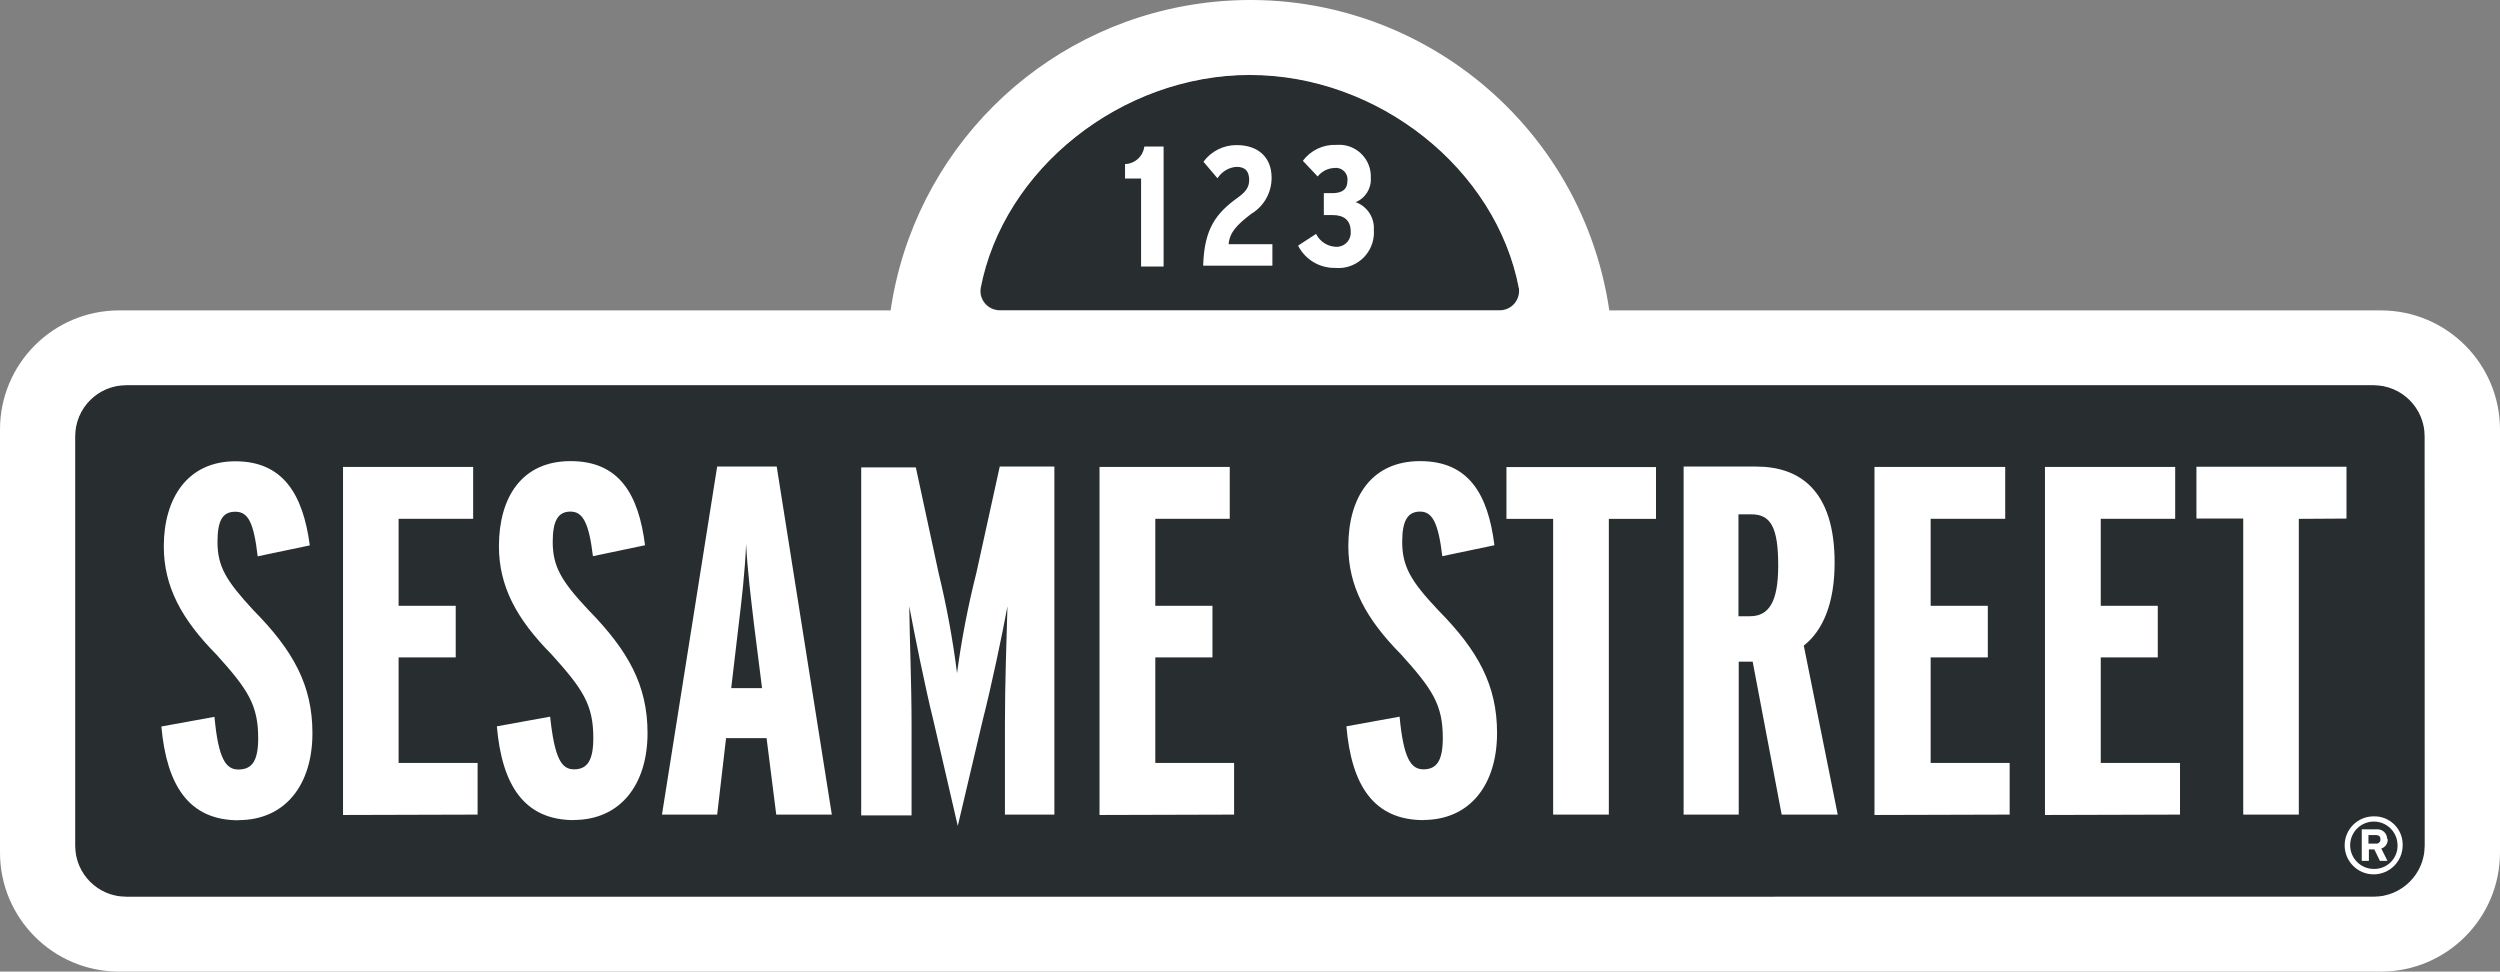<?xml version="1.0" encoding="UTF-8"?>
<svg id="svg2" xmlns="http://www.w3.org/2000/svg" xmlns:xlink="http://www.w3.org/1999/xlink" viewBox="0 0 843.39 327.77">
  <rect x="0" y="0" width="843.39" height="327.77" fill="#808080" stroke="none"/>
  <defs>
    <style>
      .cls-1 {
        fill: none;
      }

      .cls-2 {
        fill: #fff;
      }

      .cls-3 {
        fill: #282d30;
      }

      .cls-4 {
        clip-path: url(#clippath);
      }
    </style>
    <clipPath id="clippath">
      <rect class="cls-1" x="-111.27" y="-237.84" width="1066.67" height="800"/>
    </clipPath>
  </defs>
  <g id="g8">
    <g id="g10">
      <g class="cls-4">
        <g id="g12">
          <g id="g18">
            <path id="path20" class="cls-3" d="M512.41,97.31c-7.66-40.44-47.49-72.11-90.77-72.11s-83.17,31.67-90.77,72.11c-.43,3.58,2.12,6.83,5.69,7.26.27.03.55.05.83.05h168.59c3.6.01,6.53-2.9,6.54-6.5,0-.18,0-.36-.02-.54v-.26h-.1ZM800.73,129.93c9.52.02,17.24,7.73,17.25,17.25v138.16c-.04,9.5-7.75,17.19-17.25,17.19H42.6c-9.51.02-17.24-7.68-17.25-17.19v-138.16c0-9.53,7.72-17.25,17.25-17.25h758.14"/>
          </g>
          <g id="g22">
            <path id="path24" class="cls-2" d="M457.3,68.22c3.31-1.34,5.39-4.65,5.15-8.22.26-5.9-4.32-10.9-10.22-11.15-.47-.02-.95,0-1.42.03-4.38-.19-8.57,1.79-11.22,5.28v.16l4.93,5.22c1.36-1.73,3.41-2.78,5.61-2.87,2.14-.31,4.12,1.18,4.43,3.32.05.36.05.73,0,1.09,0,2.74-1.7,4.04-4.93,4.08h-3.03v7.4h3c3.59,0,6.03,1.57,6.07,5.48.26,2.62-1.65,4.95-4.27,5.21-.27.03-.55.03-.82.01-2.77-.15-5.25-1.75-6.52-4.21v-.19l-6.07,3.95v.2c2.41,4.61,7.22,7.47,12.43,7.37,6.58.61,12.41-4.23,13.03-10.81.06-.67.07-1.34.02-2.01.28-4.21-2.32-8.09-6.33-9.43M422.46,71.94c4.09-2.62,6.55-7.15,6.52-12,0-7.08-4.76-10.99-11.74-10.99-4.43-.05-8.62,2.04-11.25,5.61l4.73,5.58.16-.23c1.42-2.09,3.71-3.43,6.23-3.62,2.84,0,4.27,1.31,4.31,4.37,0,2.35-.95,3.88-3.65,5.87-7.6,5.41-11.45,10.63-11.87,22.83v.26h23.35v-7.24h-14.77c.36-3.98,2.71-6.52,7.99-10.5M386,49.76c-.53,3.08-3.11,5.39-6.23,5.58h-.23v4.89h5.41v29.68h7.6v-40.48h-6.52l-.03.33ZM803.05,283.06c0-.95-.62-1.34-1.5-1.34h-2.54v2.87h2.54c.71.11,1.38-.38,1.49-1.09.01-.1.02-.21,0-.31M805.49,282.99c.17,1.47-.74,2.84-2.15,3.26l2.09,4.17h-2.55l-1.89-3.88h-1.83v3.88h-2.41v-10.63h4.92c1.79-.22,3.41,1.06,3.63,2.85.02.14.02.28.02.41M810.55,285.18c0,5.4-4.38,9.79-9.78,9.79s-9.79-4.38-9.79-9.79,4.38-9.78,9.79-9.78c5.26-.15,9.64,4,9.78,9.26,0,.18,0,.35,0,.53M808.82,285.18c.02-4.41-3.55-8.01-7.96-8.02-4.41-.02-8.01,3.55-8.02,7.96-.02,4.41,3.55,8.01,7.96,8.02h.07c4.32.07,7.89-3.37,7.96-7.69,0-.09,0-.17,0-.26M791.6,174.94v-17.48h-50.62v17.48h15.79v99.87h18.75v-99.77l16.08-.1ZM735.44,274.81v-17.42h-26.74v-35.61h19.24v-17.42h-19.24v-29.35h25.11v-17.48h-43.93v117.41l45.56-.13ZM677.97,274.81v-17.42h-26.65v-35.61h19.28v-17.42h-19.28v-29.35h25.15v-17.48h-44.1v117.41l45.6-.13ZM601.06,274.81l-9.79-51.6h-4.7v51.6h-18.59v-117.41h24.49c14.55,0,26.45,7.89,26.45,32.42,0,13.53-3.85,22.83-10.4,27.98l11.45,57.01h-18.92ZM599.89,190.76c0-12.85-2.51-17.25-9.07-17.25h-4.34v34.38h3.85c6.36,0,9.56-4.7,9.56-17.12M558.66,175.04v-17.48h-50.45v17.48h15.75v99.77h18.79v-99.77h15.92ZM480.06,276.63c15.95,0,24.98-12,24.98-29.35,0-16.08-6.36-27.79-19.93-41.52-9.23-9.78-12.07-14.74-12.07-22.99,0-7.34,1.99-10.18,6.03-10.18s6.13,3.52,7.5,15.04l17.58-3.69c-2.15-17.25-8.67-28.38-25.08-28.38s-24.2,12.26-24.2,28.7c0,13.44,5.9,24.49,17.81,36.53,10.57,11.71,14.06,16.96,14.06,28.18,0,7.53-1.99,10.57-6.52,10.57-4.18,0-6.72-3.52-8.06-17.77l-17.94,3.26c1.7,19.93,9.23,31.64,26.09,31.64M416.33,274.81v-17.42h-26.58v-35.61h19.28v-17.42h-19.28v-29.35h25.11v-17.48h-43.93v117.41l45.4-.13ZM355.7,274.81v-117.41h-18.43l-7.89,35.88c-2.81,11.13-4.99,22.41-6.52,33.79-1.43-11.34-3.5-22.59-6.2-33.69l-7.7-35.71h-18.43v117.41h16.99v-30.66c0-13.73-.65-28.8-.78-39.89,1.66,8.87,5.32,27.17,8.15,38.55l8.22,35.55,8.38-35.55c3.03-11.87,6.69-29.35,8.38-38.55-.33,12.07-.85,25.67-.85,39.89v30.4h16.67ZM261.87,274.81l-3.26-25.8h-13.67l-3,25.8h-18.62l18.62-117.41h20.09l18.59,117.41h-18.75ZM254.37,210.65c-.98-8.38-2.19-17.91-2.67-27.14-.36,9.23-1.5,18.92-2.51,27.3l-2.51,21.33h10.4l-2.71-21.49ZM193.47,276.63c15.88,0,24.98-12,24.98-29.35,0-16.08-6.52-27.79-19.96-41.52-9.2-9.78-12.03-14.74-12.03-22.99,0-7.34,1.96-10.18,6-10.18s6.2,3.52,7.57,15.04l17.58-3.69c-2.19-17.25-8.71-28.38-25.15-28.38s-24.14,12.26-24.14,28.7c0,13.44,5.84,24.49,17.78,36.53,10.57,11.71,14.06,16.96,14.06,28.18,0,7.53-1.99,10.57-6.52,10.57-4.17,0-6.52-3.52-8.05-17.77l-17.97,3.26c1.73,19.93,9.26,31.64,26.09,31.64M161.12,274.81v-17.42h-26.65v-35.61h19.27v-17.42h-19.27v-29.35h25.15v-17.48h-43.9v117.41l45.4-.13ZM80.53,276.73c-16.8,0-24.3-11.71-26.09-31.64l17.91-3.26c1.31,14.25,3.88,17.77,8.06,17.77,4.7,0,6.69-3.03,6.69-10.57,0-11.22-3.49-16.47-14.06-28.18-11.9-12.03-17.78-23.09-17.78-36.53,0-16.31,8.06-28.7,24.14-28.7s22.83,11.12,25.11,28.37l-17.58,3.69c-1.34-11.51-3.26-15.04-7.53-15.04s-6.03,2.84-6.03,10.18c0,8.25,2.87,13.05,12.07,22.99,13.57,13.73,19.96,25.44,19.96,41.52,0,17.32-9.07,29.35-24.98,29.35"/>
          </g>
          <g id="g26">
            <path id="path28" class="cls-2" d="M818.02,285.34c-.03,9.5-7.75,17.19-17.25,17.19H42.6c-9.51.02-17.24-7.68-17.25-17.19h0v-138.16c0-9.53,7.72-17.25,17.25-17.25h758.14c9.52.02,17.24,7.73,17.25,17.25l.03,138.16ZM421.68,25.3c43.28,0,83.1,31.67,90.77,72.11v.26c.29,3.59-2.39,6.74-5.98,7.02-.18.01-.36.02-.54.02h-168.65c-3.6.03-6.54-2.87-6.57-6.48,0-.28.01-.55.05-.83,7.73-40.44,47.62-72.11,90.93-72.11M803.28,104.72h-260.37C533.06,37.76,470.8-8.53,403.85,1.32c-53.51,7.87-95.53,49.89-103.4,103.4H40.08C17.94,104.77.02,122.73,0,144.87v142.76c.02,22.14,17.94,40.09,40.08,40.15h763.19c22.15-.05,40.08-18,40.12-40.15v-142.76c-.04-22.15-17.97-40.1-40.12-40.15"/>
          </g>
        </g>
      </g>
    </g>
  </g>
</svg>